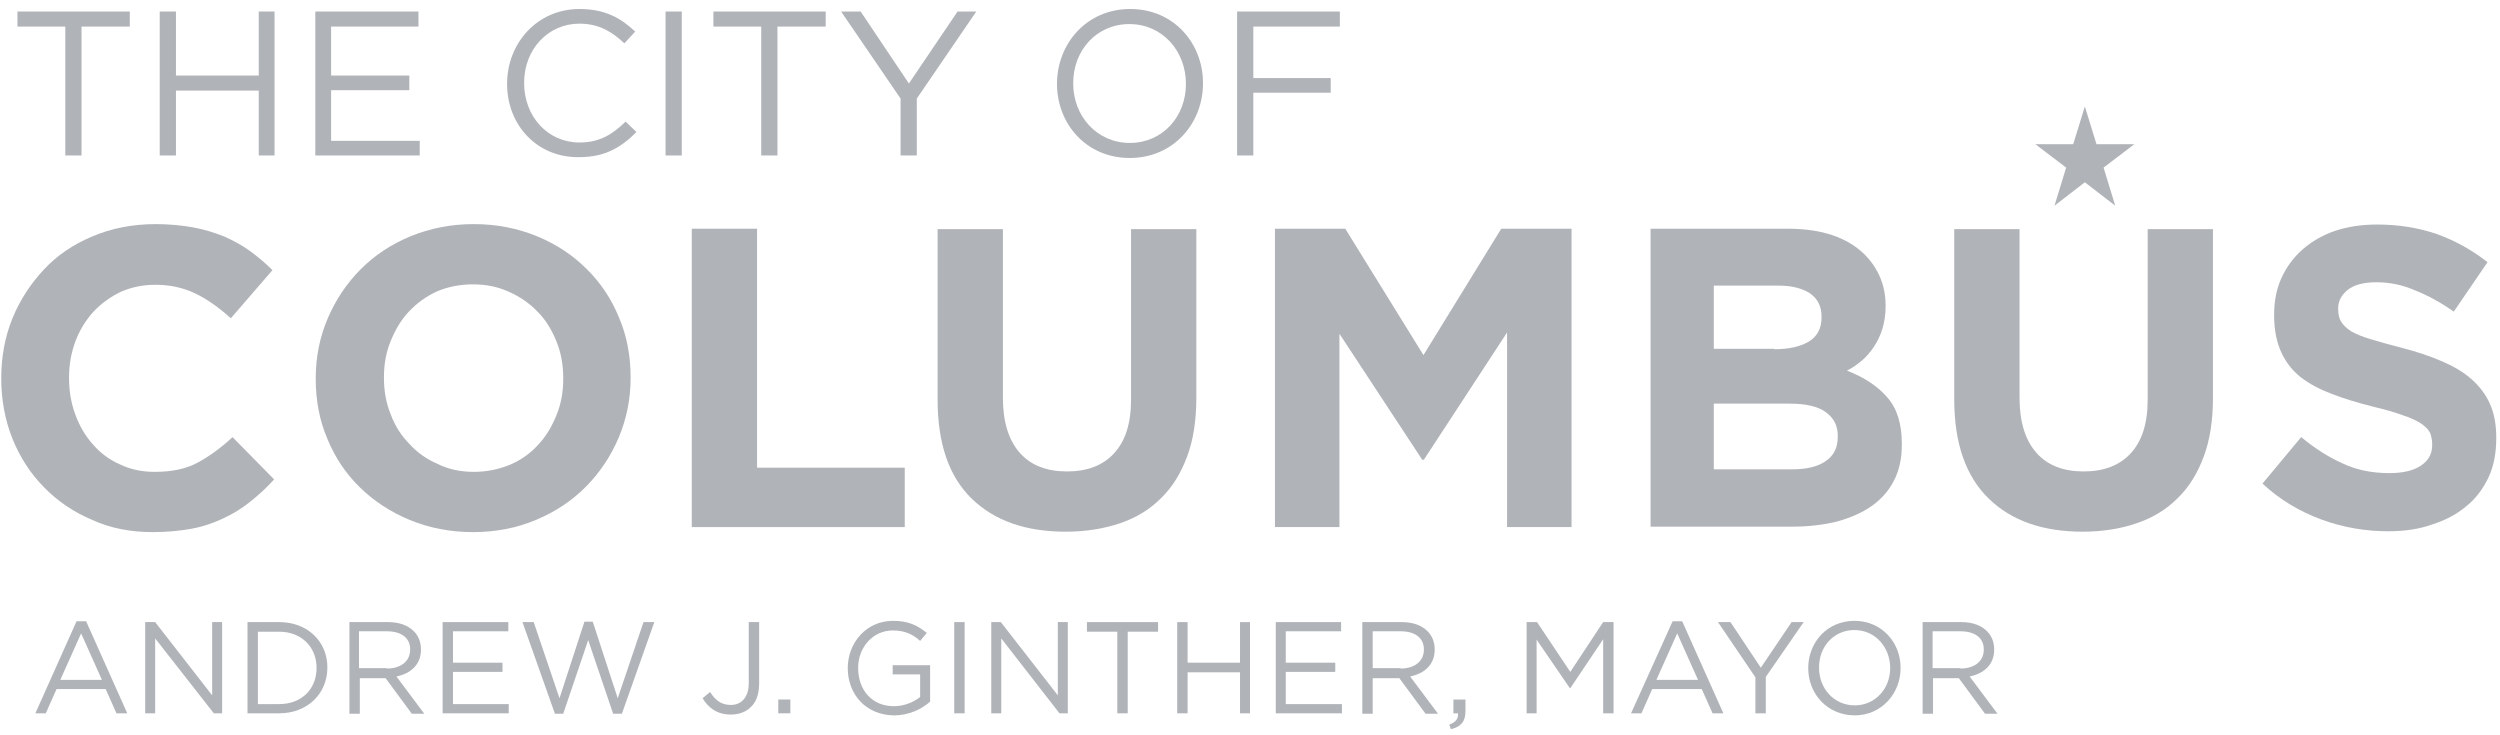 <svg xmlns="http://www.w3.org/2000/svg" width="221" height="65" viewBox="0 0 221 65" fill="none"><g clip-path="url(#clip0_3629_5398)"><path d="M13.495 47.039C11.583 47.039 9.781 46.706 8.163 45.966C6.508 45.263 5.074 44.301 3.898 43.08C2.684 41.859 1.765 40.417 1.103 38.789C0.441 37.124 0.11 35.349 0.11 33.462V33.425C0.11 31.538 0.441 29.762 1.103 28.135C1.765 26.507 2.721 25.064 3.898 23.806C5.074 22.549 6.508 21.587 8.2 20.884C9.855 20.181 11.73 19.811 13.752 19.811C14.966 19.811 16.106 19.922 17.099 20.107C18.128 20.292 19.011 20.588 19.857 20.921C20.666 21.291 21.438 21.698 22.137 22.215C22.835 22.733 23.497 23.288 24.085 23.88L20.408 28.135C19.379 27.21 18.349 26.47 17.283 25.952C16.216 25.434 15.04 25.175 13.716 25.175C12.613 25.175 11.583 25.397 10.664 25.804C9.744 26.248 8.935 26.84 8.237 27.58C7.575 28.32 7.023 29.207 6.656 30.206C6.288 31.205 6.104 32.241 6.104 33.388V33.462C6.104 34.572 6.288 35.644 6.656 36.643C7.023 37.642 7.538 38.53 8.2 39.27C8.862 40.047 9.671 40.639 10.59 41.046C11.509 41.489 12.539 41.712 13.679 41.712C15.187 41.712 16.437 41.453 17.466 40.898C18.496 40.343 19.526 39.603 20.555 38.641L24.233 42.377C23.571 43.117 22.872 43.746 22.137 44.338C21.401 44.93 20.629 45.411 19.746 45.818C18.901 46.225 17.945 46.558 16.915 46.743C15.922 46.928 14.745 47.039 13.495 47.039Z" fill="#B0B3B8"></path><path d="M41.81 47.039C39.787 47.039 37.949 46.669 36.22 45.966C34.529 45.263 33.058 44.301 31.808 43.08C30.558 41.859 29.601 40.417 28.939 38.789C28.241 37.161 27.91 35.386 27.91 33.499V33.425C27.91 31.538 28.278 29.762 28.976 28.135C29.675 26.507 30.631 25.064 31.881 23.806C33.132 22.549 34.602 21.587 36.294 20.884C38.022 20.181 39.861 19.811 41.883 19.811C43.906 19.811 45.744 20.181 47.473 20.884C49.164 21.587 50.635 22.549 51.849 23.769C53.099 24.99 54.055 26.433 54.717 28.061C55.415 29.688 55.746 31.464 55.746 33.351V33.425C55.746 35.312 55.379 37.05 54.68 38.715C53.981 40.343 53.025 41.785 51.775 43.043C50.525 44.301 49.054 45.263 47.362 45.966C45.708 46.669 43.832 47.039 41.81 47.039ZM41.883 41.712C43.023 41.712 44.09 41.489 45.083 41.083C46.038 40.676 46.884 40.084 47.583 39.307C48.282 38.567 48.796 37.679 49.201 36.68C49.605 35.681 49.789 34.646 49.789 33.499V33.425C49.789 32.278 49.605 31.205 49.201 30.206C48.796 29.207 48.282 28.32 47.546 27.58C46.847 26.84 46.002 26.248 45.009 25.804C44.053 25.36 42.986 25.138 41.81 25.138C40.633 25.138 39.567 25.36 38.611 25.767C37.654 26.211 36.846 26.803 36.147 27.543C35.448 28.283 34.933 29.171 34.529 30.169C34.124 31.168 33.941 32.204 33.941 33.351V33.425C33.941 34.535 34.124 35.607 34.529 36.606C34.897 37.605 35.448 38.493 36.184 39.233C36.882 40.01 37.728 40.602 38.684 41.009C39.64 41.489 40.707 41.712 41.883 41.712Z" fill="#B0B3B8"></path><path d="M61.152 20.218H66.925V41.342H79.979V46.595H61.152V20.218Z" fill="#B0B3B8"></path><path d="M94.21 47.002C90.68 47.002 87.922 46.04 85.899 44.079C83.877 42.118 82.884 39.196 82.884 35.312V20.255H88.657V35.164C88.657 37.309 89.172 38.937 90.165 40.047C91.158 41.157 92.555 41.675 94.32 41.675C96.085 41.675 97.483 41.157 98.475 40.084C99.468 39.011 99.983 37.457 99.983 35.349V20.255H105.756V35.127C105.756 37.124 105.499 38.863 104.947 40.343C104.396 41.822 103.66 43.043 102.631 44.042C101.638 45.041 100.424 45.781 98.99 46.262C97.556 46.743 95.975 47.002 94.21 47.002Z" fill="#B0B3B8"></path><path d="M112.706 20.218H118.921L125.834 31.39L132.71 20.218H138.925V46.595H133.225V29.392L125.87 40.639H125.723L118.406 29.503V46.595H112.706V20.218Z" fill="#B0B3B8"></path><path d="M145.911 20.218H158.046C161.061 20.218 163.341 20.995 164.886 22.549C166.062 23.769 166.688 25.249 166.688 27.025V27.099C166.688 27.839 166.577 28.505 166.393 29.096C166.21 29.688 165.952 30.206 165.658 30.65C165.327 31.131 164.996 31.538 164.592 31.871C164.187 32.204 163.746 32.537 163.268 32.759C164.775 33.351 165.989 34.128 166.835 35.127C167.717 36.125 168.122 37.494 168.122 39.233V39.307C168.122 40.528 167.901 41.564 167.423 42.488C166.982 43.376 166.283 44.153 165.437 44.745C164.592 45.337 163.562 45.781 162.348 46.114C161.135 46.41 159.811 46.558 158.34 46.558H145.911V20.218ZM156.833 30.872C158.12 30.872 159.113 30.65 159.885 30.206C160.62 29.762 161.025 29.059 161.025 28.061V27.987C161.025 27.099 160.694 26.433 160.032 25.952C159.37 25.508 158.451 25.249 157.237 25.249H151.501V30.835H156.833V30.872ZM158.377 41.49C159.664 41.49 160.657 41.268 161.356 40.787C162.091 40.306 162.459 39.603 162.459 38.604V38.53C162.459 37.642 162.128 36.976 161.429 36.458C160.767 35.94 159.664 35.681 158.193 35.681H151.501V41.49H158.377Z" fill="#B0B3B8"></path><path d="M184.117 47.002C180.587 47.002 177.829 46.04 175.807 44.079C173.785 42.119 172.755 39.196 172.755 35.312V20.255H178.528V35.164C178.528 37.309 179.043 38.937 180.036 40.047C181.029 41.157 182.426 41.675 184.191 41.675C185.956 41.675 187.353 41.157 188.346 40.084C189.339 39.011 189.854 37.457 189.854 35.349V20.255H195.627V35.127C195.627 37.124 195.37 38.863 194.818 40.343C194.267 41.823 193.531 43.044 192.501 44.042C191.509 45.041 190.295 45.781 188.861 46.262C187.464 46.743 185.846 47.002 184.117 47.002Z" fill="#B0B3B8"></path><path d="M211.108 46.965C209.122 46.965 207.137 46.632 205.225 45.929C203.312 45.226 201.547 44.19 200.003 42.748L203.423 38.641C204.636 39.64 205.85 40.417 207.1 40.972C208.35 41.564 209.748 41.823 211.218 41.823C212.432 41.823 213.351 41.601 214.013 41.157C214.675 40.713 215.006 40.121 215.006 39.344V39.27C215.006 38.9 214.932 38.567 214.822 38.271C214.675 37.975 214.418 37.716 214.05 37.457C213.645 37.198 213.131 36.939 212.432 36.717C211.733 36.458 210.851 36.2 209.748 35.941C208.424 35.608 207.21 35.238 206.144 34.831C205.077 34.424 204.158 33.943 203.386 33.351C202.65 32.759 202.062 32.019 201.658 31.131C201.253 30.243 201.033 29.171 201.033 27.876V27.802C201.033 26.581 201.253 25.508 201.694 24.546C202.136 23.584 202.761 22.734 203.57 22.031C204.379 21.328 205.335 20.773 206.438 20.403C207.541 20.033 208.791 19.848 210.152 19.848C212.064 19.848 213.829 20.144 215.447 20.699C217.065 21.291 218.536 22.105 219.897 23.177L216.918 27.543C215.741 26.729 214.601 26.1 213.461 25.656C212.358 25.175 211.218 24.953 210.078 24.953C208.939 24.953 208.13 25.175 207.541 25.619C206.99 26.063 206.695 26.618 206.695 27.247V27.321C206.695 27.765 206.769 28.135 206.953 28.431C207.137 28.727 207.431 29.023 207.835 29.282C208.277 29.541 208.828 29.762 209.564 29.984C210.299 30.206 211.218 30.465 212.358 30.761C213.682 31.094 214.859 31.501 215.888 31.945C216.918 32.389 217.801 32.907 218.499 33.536C219.198 34.165 219.75 34.868 220.117 35.719C220.485 36.532 220.669 37.531 220.669 38.678V38.752C220.669 40.047 220.448 41.231 219.97 42.23C219.492 43.228 218.83 44.116 217.984 44.782C217.139 45.485 216.146 46.003 214.969 46.373C213.829 46.78 212.542 46.965 211.108 46.965Z" fill="#B0B3B8"></path><path d="M184.301 9.416L185.331 12.745H188.677L185.956 14.817L186.986 18.183L184.301 16.112L181.617 18.183L182.647 14.817L179.926 12.745H183.272L184.301 9.416Z" fill="#B0B3B8"></path><path d="M5.773 2.35H1.544V1.018H11.473V2.35H7.207V13.744H5.773V2.35Z" fill="#B0B3B8"></path><path d="M14.12 1.018H15.555V6.678H22.872V1.018H24.269V13.744H22.872V8.01H15.555V13.744H14.12V1.018Z" fill="#B0B3B8"></path><path d="M27.873 1.018H36.993V2.35H29.271V6.678H36.184V7.973H29.271V12.449H37.103V13.744H27.873V1.018Z" fill="#B0B3B8"></path><path d="M44.825 7.418C44.825 3.793 47.51 0.796 51.224 0.796C53.503 0.796 54.901 1.61 56.151 2.794L55.195 3.83C54.129 2.831 52.952 2.091 51.224 2.091C48.429 2.091 46.333 4.384 46.333 7.307V7.344C46.333 10.303 48.429 12.597 51.224 12.597C52.952 12.597 54.092 11.931 55.305 10.748L56.261 11.672C54.938 13.004 53.503 13.892 51.224 13.892C47.51 13.966 44.825 11.08 44.825 7.418Z" fill="#B0B3B8"></path><path d="M60.269 1.018H58.835V13.744H60.269V1.018Z" fill="#B0B3B8"></path><path d="M67.293 2.35H63.064V1.018H72.992V2.35H68.727V13.744H67.293V2.35Z" fill="#B0B3B8"></path><path d="M79.611 8.713L74.353 1.018H76.081L80.347 7.381L84.649 1.018H86.304L81.046 8.713V13.744H79.611V8.713Z" fill="#B0B3B8"></path><path d="M93.438 7.418C93.438 3.867 96.049 0.796 99.91 0.796C103.771 0.796 106.345 3.83 106.345 7.344V7.381C106.345 10.895 103.734 13.966 99.873 13.966C96.012 13.966 93.438 10.932 93.438 7.418ZM104.837 7.418C104.837 4.495 102.741 2.128 99.836 2.128C96.931 2.128 94.872 4.458 94.872 7.344V7.381C94.872 10.267 96.968 12.634 99.873 12.634C102.778 12.634 104.837 10.303 104.837 7.418Z" fill="#B0B3B8"></path><path d="M109.36 1.018H118.443V2.35H110.794V6.9H117.634V8.195H110.794V13.744H109.36V1.018Z" fill="#B0B3B8"></path><path d="M6.766 54.919H7.612L11.252 63.057H10.296L9.34 60.912H5.001L4.045 63.057H3.126L6.766 54.919ZM9.009 60.098L7.171 55.991L5.332 60.098H9.009Z" fill="#B0B3B8"></path><path d="M12.834 54.993H13.716L18.754 61.467V54.993H19.636V63.057H18.901L13.716 56.435V63.057H12.834V54.993Z" fill="#B0B3B8"></path><path d="M21.879 54.993H24.674C27.211 54.993 28.94 56.731 28.94 58.988V59.025C28.94 61.282 27.211 63.057 24.674 63.057H21.879V54.993ZM22.799 55.843V62.243H24.674C26.697 62.243 27.984 60.875 27.984 59.062V59.025C27.984 57.249 26.697 55.843 24.674 55.843H22.799Z" fill="#B0B3B8"></path><path d="M30.852 54.993H34.308C35.301 54.993 36.073 55.288 36.588 55.806C36.993 56.213 37.213 56.768 37.213 57.397V57.434C37.213 58.766 36.294 59.543 35.044 59.802L37.508 63.094H36.404L34.088 59.95H31.808V63.094H30.889V54.993H30.852ZM34.198 59.099C35.411 59.099 36.257 58.47 36.257 57.434V57.397C36.257 56.398 35.485 55.806 34.198 55.806H31.734V59.062H34.198V59.099Z" fill="#B0B3B8"></path><path d="M39.126 54.993H44.935V55.806H40.045V58.581H44.421V59.395H40.045V62.243H44.972V63.057H39.126V54.993Z" fill="#B0B3B8"></path><path d="M46.186 54.993H47.179L49.459 61.725L51.665 54.956H52.4L54.607 61.725L56.886 54.993H57.843L54.974 63.094H54.202L51.996 56.583L49.789 63.094H49.054L46.186 54.993Z" fill="#B0B3B8"></path><path d="M62.108 61.725L62.77 61.171C63.248 61.91 63.763 62.317 64.608 62.317C65.528 62.317 66.19 61.651 66.19 60.394V54.993H67.109V60.394C67.109 61.356 66.852 62.059 66.374 62.502C65.932 62.946 65.307 63.168 64.608 63.168C63.395 63.168 62.623 62.576 62.108 61.725Z" fill="#B0B3B8"></path><path d="M69.867 61.836H68.8V63.057H69.867V61.836Z" fill="#B0B3B8"></path><path d="M74.941 59.062C74.941 56.842 76.559 54.882 78.95 54.882C80.31 54.882 81.119 55.288 81.928 55.954L81.34 56.657C80.715 56.102 80.053 55.733 78.913 55.733C77.148 55.733 75.861 57.249 75.861 59.025V59.062C75.861 60.986 77.074 62.428 79.023 62.428C79.942 62.428 80.788 62.059 81.34 61.614V59.617H78.913V58.803H82.222V62.022C81.487 62.687 80.347 63.242 79.023 63.242C76.523 63.205 74.941 61.356 74.941 59.062Z" fill="#B0B3B8"></path><path d="M85.274 54.993H84.355V63.057H85.274V54.993Z" fill="#B0B3B8"></path><path d="M87.628 54.993H88.473L93.511 61.467V54.993H94.394V63.057H93.658L88.51 56.435V63.057H87.628V54.993Z" fill="#B0B3B8"></path><path d="M98.77 55.843H96.085V54.993H102.373V55.843H99.689V63.057H98.77V55.843Z" fill="#B0B3B8"></path><path d="M104.065 54.993H104.984V58.581H109.618V54.993H110.5V63.057H109.618V59.432H104.984V63.057H104.065V54.993Z" fill="#B0B3B8"></path><path d="M112.78 54.993H118.553V55.806H113.662V58.581H118.038V59.395H113.662V62.243H118.627V63.057H112.78V54.993Z" fill="#B0B3B8"></path><path d="M120.465 54.993H123.922C124.915 54.993 125.687 55.288 126.202 55.806C126.606 56.213 126.827 56.768 126.827 57.397V57.434C126.827 58.766 125.908 59.543 124.657 59.802L127.121 63.094H126.018L123.701 59.95H121.348V63.094H120.428V54.993H120.465ZM123.812 59.099C125.025 59.099 125.871 58.47 125.871 57.434V57.397C125.871 56.398 125.099 55.806 123.812 55.806H121.348V59.062H123.812V59.099Z" fill="#B0B3B8"></path><path d="M128.114 64.056C128.702 63.834 128.923 63.538 128.886 63.057H128.481V61.836H129.548V62.872C129.548 63.797 129.143 64.241 128.261 64.463L128.114 64.056Z" fill="#B0B3B8"></path><path d="M134.953 54.993H135.873L138.814 59.395L141.719 54.993H142.639V63.057H141.719V56.509L138.814 60.838H138.778L135.836 56.546V63.057H134.953V54.993Z" fill="#B0B3B8"></path><path d="M147.86 54.919H148.706L152.346 63.057H151.39L150.434 60.912H146.058L145.102 63.057H144.183L147.86 54.919ZM150.103 60.098L148.265 55.991L146.426 60.098H150.103Z" fill="#B0B3B8"></path><path d="M155.178 59.876L151.869 54.993H152.972L155.656 59.025L158.377 54.993H159.444L156.097 59.839V63.057H155.178V59.876Z" fill="#B0B3B8"></path><path d="M159.848 59.062C159.848 56.805 161.503 54.882 163.93 54.882C166.357 54.882 168.012 56.805 168.012 59.025V59.062C168.012 61.282 166.357 63.242 163.93 63.242C161.466 63.205 159.848 61.282 159.848 59.062ZM167.092 59.062C167.092 57.212 165.768 55.696 163.93 55.696C162.091 55.696 160.804 57.175 160.804 58.988V59.025C160.804 60.875 162.128 62.354 163.967 62.354C165.768 62.354 167.092 60.875 167.092 59.062Z" fill="#B0B3B8"></path><path d="M169.924 54.993H173.38C174.373 54.993 175.145 55.288 175.66 55.806C176.065 56.213 176.285 56.768 176.285 57.397V57.434C176.285 58.766 175.366 59.543 174.116 59.802L176.579 63.094H175.476L173.16 59.95H170.88V63.094H169.96V54.993H169.924ZM173.307 59.099C174.52 59.099 175.366 58.47 175.366 57.434V57.397C175.366 56.398 174.594 55.806 173.307 55.806H170.843V59.062H173.307V59.099Z" fill="#B0B3B8"></path></g><defs><clipPath id="clip0_3629_5398"><rect width="221" height="64" fill="white" transform="translate(0 0.5)"></rect></clipPath></defs></svg>
